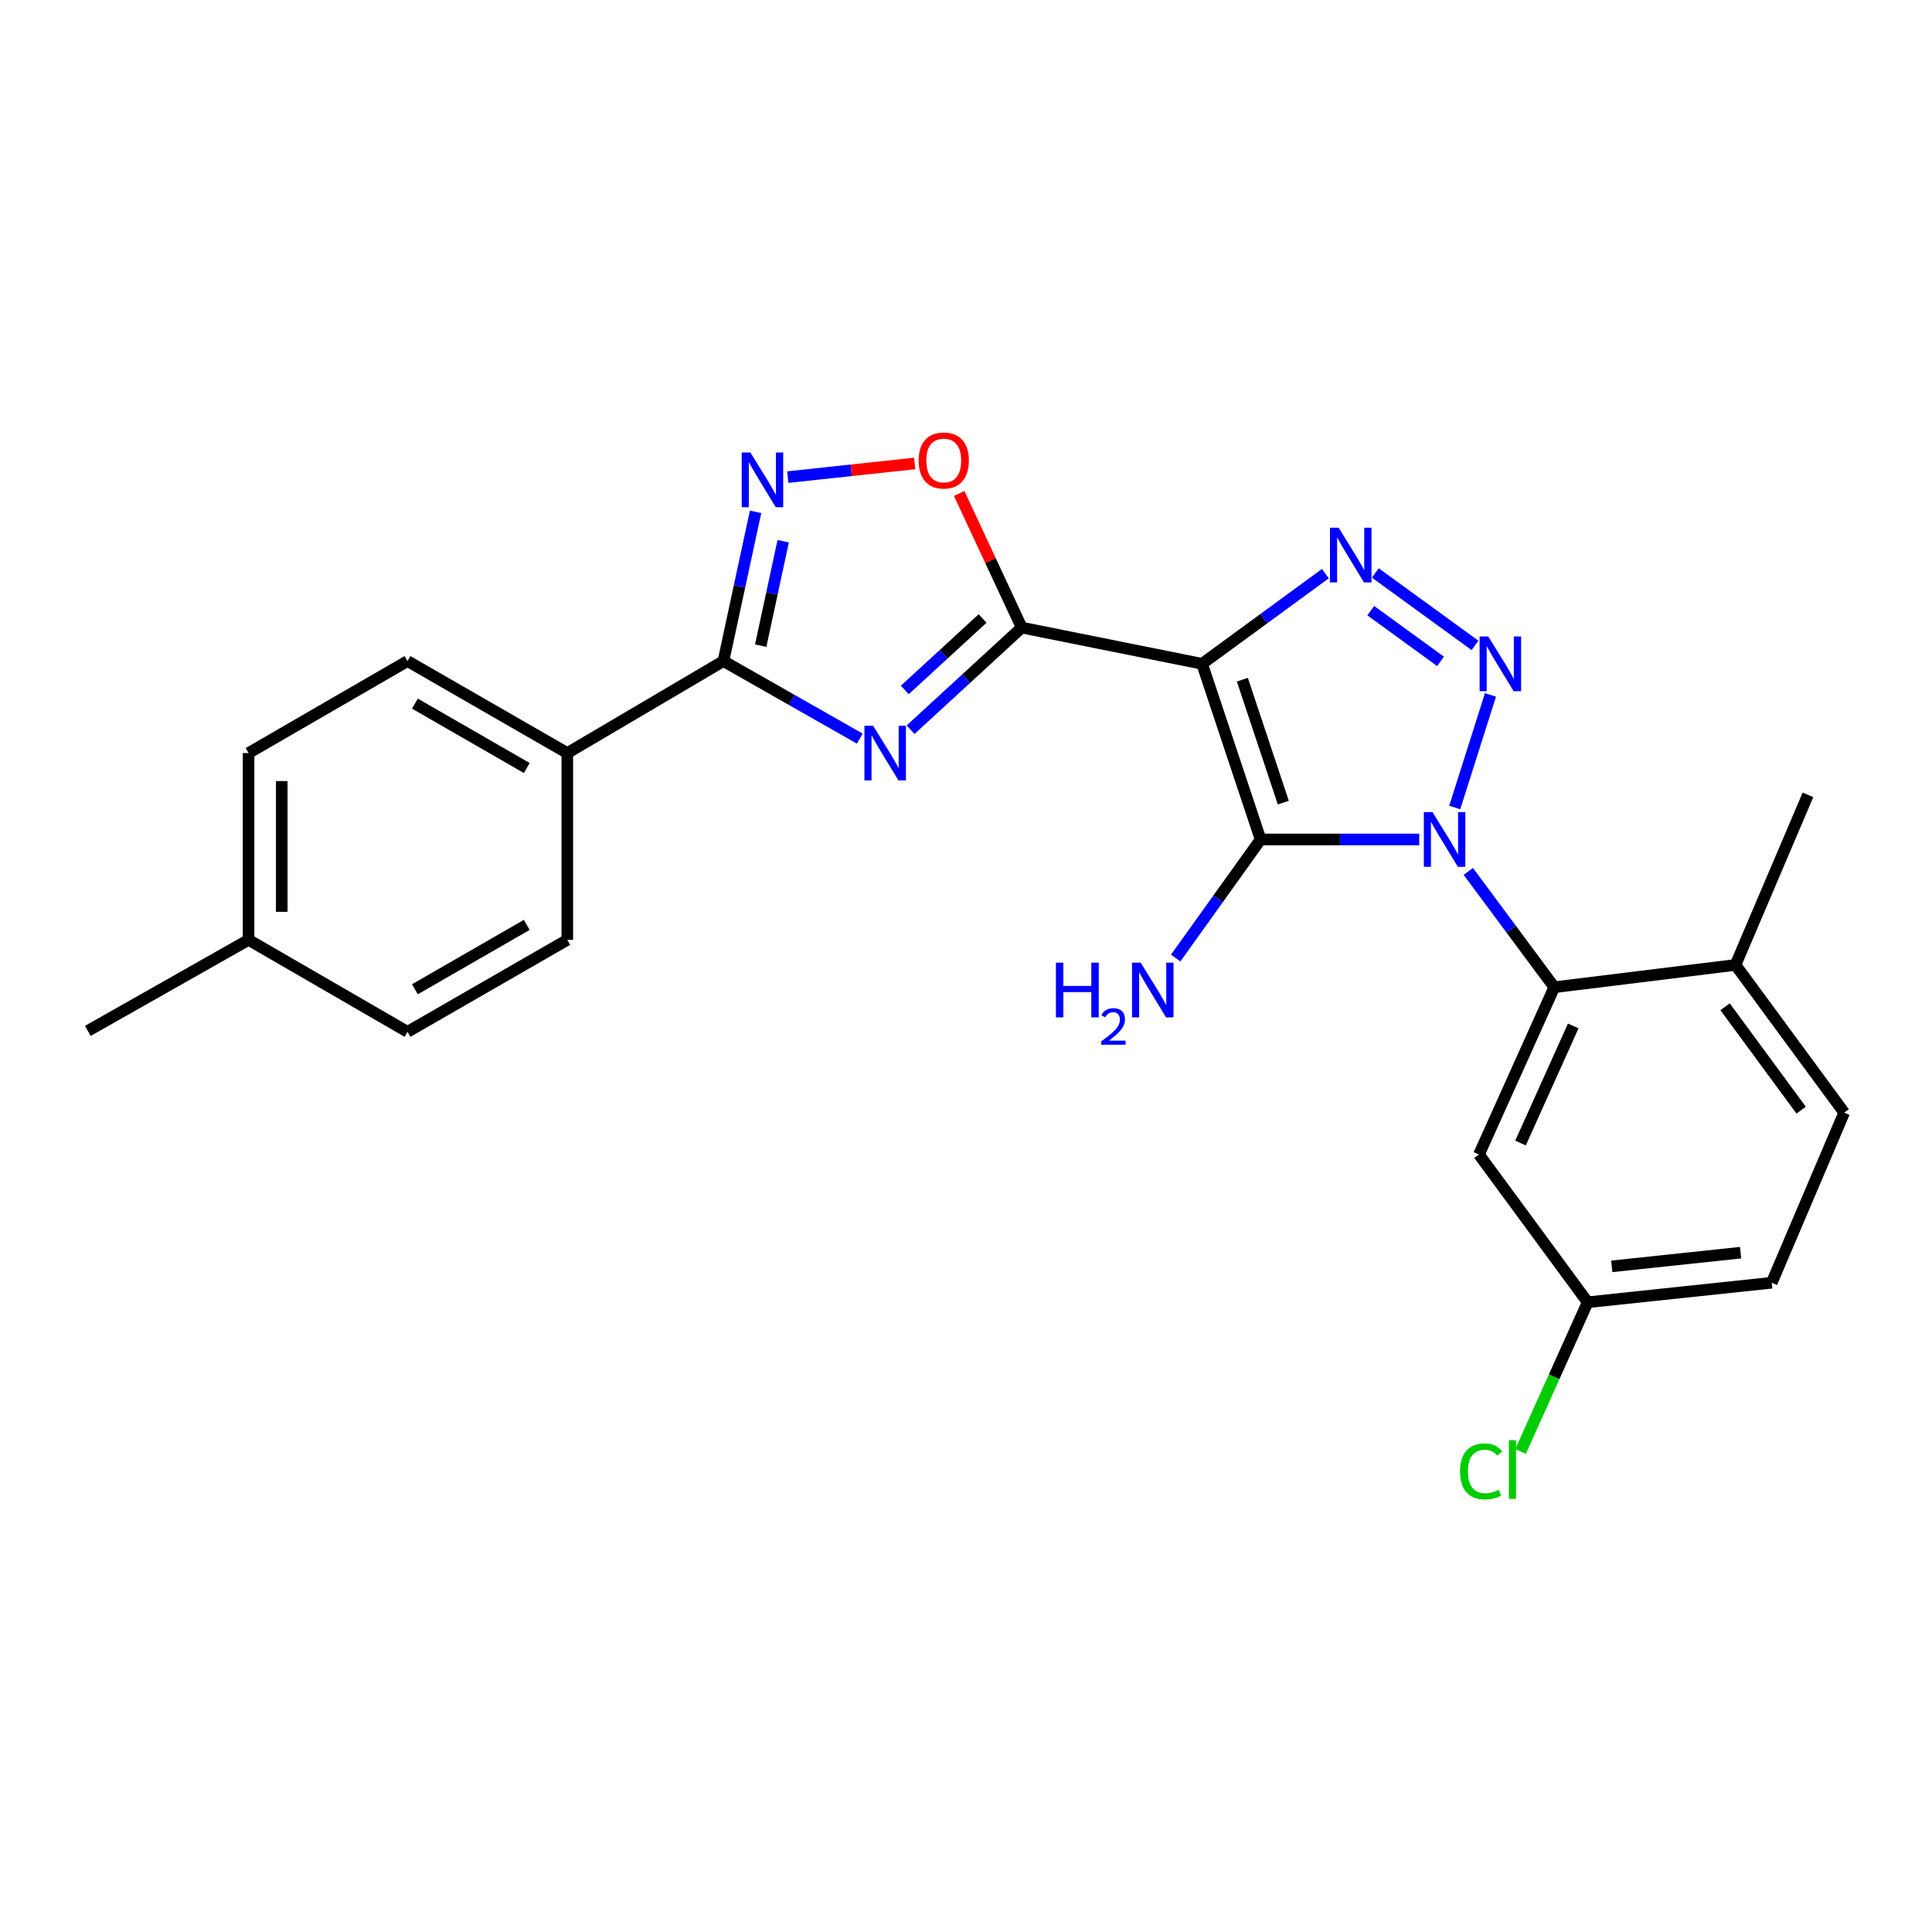<?xml version='1.0' encoding='iso-8859-1'?>
<svg version='1.1' baseProfile='full'
              xmlns='http://www.w3.org/2000/svg'
                      xmlns:rdkit='http://www.rdkit.org/xml'
                      xmlns:xlink='http://www.w3.org/1999/xlink'
                  xml:space='preserve'
width='1000px' height='1000px' viewBox='0 0 1000 1000'>
<!-- END OF HEADER -->
<rect style='opacity:1.0;fill:#FFFFFF;stroke:none' width='1000' height='1000' x='0' y='0'> </rect>
<path class='bond-1' d='M 734.595,434.504 L 693.542,434.504' style='fill:none;fill-rule:evenodd;stroke:#0000FF;stroke-width:6px;stroke-linecap:butt;stroke-linejoin:miter;stroke-opacity:1' />
<path class='bond-1' d='M 693.542,434.504 L 652.488,434.504' style='fill:none;fill-rule:evenodd;stroke:#000000;stroke-width:6px;stroke-linecap:butt;stroke-linejoin:miter;stroke-opacity:1' />
<path class='bond-2' d='M 752.969,417.959 L 771.465,359.699' style='fill:none;fill-rule:evenodd;stroke:#0000FF;stroke-width:6px;stroke-linecap:butt;stroke-linejoin:miter;stroke-opacity:1' />
<path class='bond-8' d='M 759.994,451.045 L 782.242,481.018' style='fill:none;fill-rule:evenodd;stroke:#0000FF;stroke-width:6px;stroke-linecap:butt;stroke-linejoin:miter;stroke-opacity:1' />
<path class='bond-8' d='M 782.242,481.018 L 804.49,510.991' style='fill:none;fill-rule:evenodd;stroke:#000000;stroke-width:6px;stroke-linecap:butt;stroke-linejoin:miter;stroke-opacity:1' />
<path class='bond-0' d='M 622.193,343.589 L 652.488,434.504' style='fill:none;fill-rule:evenodd;stroke:#000000;stroke-width:6px;stroke-linecap:butt;stroke-linejoin:miter;stroke-opacity:1' />
<path class='bond-0' d='M 643.032,351.796 L 664.239,415.437' style='fill:none;fill-rule:evenodd;stroke:#000000;stroke-width:6px;stroke-linecap:butt;stroke-linejoin:miter;stroke-opacity:1' />
<path class='bond-3' d='M 622.193,343.589 L 528.845,324.839' style='fill:none;fill-rule:evenodd;stroke:#000000;stroke-width:6px;stroke-linecap:butt;stroke-linejoin:miter;stroke-opacity:1' />
<path class='bond-25' d='M 622.193,343.589 L 654.104,320.249' style='fill:none;fill-rule:evenodd;stroke:#000000;stroke-width:6px;stroke-linecap:butt;stroke-linejoin:miter;stroke-opacity:1' />
<path class='bond-25' d='M 654.104,320.249 L 686.015,296.909' style='fill:none;fill-rule:evenodd;stroke:#0000FF;stroke-width:6px;stroke-linecap:butt;stroke-linejoin:miter;stroke-opacity:1' />
<path class='bond-12' d='M 652.488,434.504 L 630.512,465.19' style='fill:none;fill-rule:evenodd;stroke:#000000;stroke-width:6px;stroke-linecap:butt;stroke-linejoin:miter;stroke-opacity:1' />
<path class='bond-12' d='M 630.512,465.19 L 608.535,495.876' style='fill:none;fill-rule:evenodd;stroke:#0000FF;stroke-width:6px;stroke-linecap:butt;stroke-linejoin:miter;stroke-opacity:1' />
<path class='bond-4' d='M 763.447,334.045 L 711.866,296.56' style='fill:none;fill-rule:evenodd;stroke:#0000FF;stroke-width:6px;stroke-linecap:butt;stroke-linejoin:miter;stroke-opacity:1' />
<path class='bond-4' d='M 745.613,342.316 L 709.506,316.077' style='fill:none;fill-rule:evenodd;stroke:#0000FF;stroke-width:6px;stroke-linecap:butt;stroke-linejoin:miter;stroke-opacity:1' />
<path class='bond-5' d='M 528.845,324.839 L 500.077,351.273' style='fill:none;fill-rule:evenodd;stroke:#000000;stroke-width:6px;stroke-linecap:butt;stroke-linejoin:miter;stroke-opacity:1' />
<path class='bond-5' d='M 500.077,351.273 L 471.308,377.707' style='fill:none;fill-rule:evenodd;stroke:#0000FF;stroke-width:6px;stroke-linecap:butt;stroke-linejoin:miter;stroke-opacity:1' />
<path class='bond-5' d='M 508.594,320.122 L 488.456,338.626' style='fill:none;fill-rule:evenodd;stroke:#000000;stroke-width:6px;stroke-linecap:butt;stroke-linejoin:miter;stroke-opacity:1' />
<path class='bond-5' d='M 488.456,338.626 L 468.318,357.13' style='fill:none;fill-rule:evenodd;stroke:#0000FF;stroke-width:6px;stroke-linecap:butt;stroke-linejoin:miter;stroke-opacity:1' />
<path class='bond-9' d='M 528.845,324.839 L 512.662,290.131' style='fill:none;fill-rule:evenodd;stroke:#000000;stroke-width:6px;stroke-linecap:butt;stroke-linejoin:miter;stroke-opacity:1' />
<path class='bond-9' d='M 512.662,290.131 L 496.478,255.423' style='fill:none;fill-rule:evenodd;stroke:#FF0000;stroke-width:6px;stroke-linecap:butt;stroke-linejoin:miter;stroke-opacity:1' />
<path class='bond-6' d='M 445.021,382.303 L 409.734,362.235' style='fill:none;fill-rule:evenodd;stroke:#0000FF;stroke-width:6px;stroke-linecap:butt;stroke-linejoin:miter;stroke-opacity:1' />
<path class='bond-6' d='M 409.734,362.235 L 374.448,342.167' style='fill:none;fill-rule:evenodd;stroke:#000000;stroke-width:6px;stroke-linecap:butt;stroke-linejoin:miter;stroke-opacity:1' />
<path class='bond-11' d='M 374.448,342.167 L 293.638,389.781' style='fill:none;fill-rule:evenodd;stroke:#000000;stroke-width:6px;stroke-linecap:butt;stroke-linejoin:miter;stroke-opacity:1' />
<path class='bond-27' d='M 374.448,342.167 L 382.765,303.543' style='fill:none;fill-rule:evenodd;stroke:#000000;stroke-width:6px;stroke-linecap:butt;stroke-linejoin:miter;stroke-opacity:1' />
<path class='bond-27' d='M 382.765,303.543 L 391.083,264.92' style='fill:none;fill-rule:evenodd;stroke:#0000FF;stroke-width:6px;stroke-linecap:butt;stroke-linejoin:miter;stroke-opacity:1' />
<path class='bond-27' d='M 393.734,334.196 L 399.556,307.159' style='fill:none;fill-rule:evenodd;stroke:#000000;stroke-width:6px;stroke-linecap:butt;stroke-linejoin:miter;stroke-opacity:1' />
<path class='bond-27' d='M 399.556,307.159 L 405.378,280.123' style='fill:none;fill-rule:evenodd;stroke:#0000FF;stroke-width:6px;stroke-linecap:butt;stroke-linejoin:miter;stroke-opacity:1' />
<path class='bond-7' d='M 407.748,246.953 L 440.6,243.422' style='fill:none;fill-rule:evenodd;stroke:#0000FF;stroke-width:6px;stroke-linecap:butt;stroke-linejoin:miter;stroke-opacity:1' />
<path class='bond-7' d='M 440.6,243.422 L 473.453,239.891' style='fill:none;fill-rule:evenodd;stroke:#FF0000;stroke-width:6px;stroke-linecap:butt;stroke-linejoin:miter;stroke-opacity:1' />
<path class='bond-10' d='M 804.49,510.991 L 765.512,597.574' style='fill:none;fill-rule:evenodd;stroke:#000000;stroke-width:6px;stroke-linecap:butt;stroke-linejoin:miter;stroke-opacity:1' />
<path class='bond-10' d='M 814.305,531.029 L 787.02,591.637' style='fill:none;fill-rule:evenodd;stroke:#000000;stroke-width:6px;stroke-linecap:butt;stroke-linejoin:miter;stroke-opacity:1' />
<path class='bond-13' d='M 804.49,510.991 L 898.287,499.445' style='fill:none;fill-rule:evenodd;stroke:#000000;stroke-width:6px;stroke-linecap:butt;stroke-linejoin:miter;stroke-opacity:1' />
<path class='bond-17' d='M 765.512,597.574 L 821.78,674.052' style='fill:none;fill-rule:evenodd;stroke:#000000;stroke-width:6px;stroke-linecap:butt;stroke-linejoin:miter;stroke-opacity:1' />
<path class='bond-14' d='M 293.638,389.781 L 210.92,342.167' style='fill:none;fill-rule:evenodd;stroke:#000000;stroke-width:6px;stroke-linecap:butt;stroke-linejoin:miter;stroke-opacity:1' />
<path class='bond-14' d='M 272.662,397.524 L 214.759,364.195' style='fill:none;fill-rule:evenodd;stroke:#000000;stroke-width:6px;stroke-linecap:butt;stroke-linejoin:miter;stroke-opacity:1' />
<path class='bond-15' d='M 293.638,389.781 L 293.638,486.459' style='fill:none;fill-rule:evenodd;stroke:#000000;stroke-width:6px;stroke-linecap:butt;stroke-linejoin:miter;stroke-opacity:1' />
<path class='bond-16' d='M 898.287,499.445 L 954.545,575.904' style='fill:none;fill-rule:evenodd;stroke:#000000;stroke-width:6px;stroke-linecap:butt;stroke-linejoin:miter;stroke-opacity:1' />
<path class='bond-16' d='M 892.892,521.093 L 932.273,574.615' style='fill:none;fill-rule:evenodd;stroke:#000000;stroke-width:6px;stroke-linecap:butt;stroke-linejoin:miter;stroke-opacity:1' />
<path class='bond-23' d='M 898.287,499.445 L 935.796,411.422' style='fill:none;fill-rule:evenodd;stroke:#000000;stroke-width:6px;stroke-linecap:butt;stroke-linejoin:miter;stroke-opacity:1' />
<path class='bond-19' d='M 210.92,342.167 L 128.66,389.781' style='fill:none;fill-rule:evenodd;stroke:#000000;stroke-width:6px;stroke-linecap:butt;stroke-linejoin:miter;stroke-opacity:1' />
<path class='bond-20' d='M 293.638,486.459 L 210.92,534.073' style='fill:none;fill-rule:evenodd;stroke:#000000;stroke-width:6px;stroke-linecap:butt;stroke-linejoin:miter;stroke-opacity:1' />
<path class='bond-20' d='M 272.662,478.716 L 214.759,512.045' style='fill:none;fill-rule:evenodd;stroke:#000000;stroke-width:6px;stroke-linecap:butt;stroke-linejoin:miter;stroke-opacity:1' />
<path class='bond-18' d='M 954.545,575.904 L 917.036,663.947' style='fill:none;fill-rule:evenodd;stroke:#000000;stroke-width:6px;stroke-linecap:butt;stroke-linejoin:miter;stroke-opacity:1' />
<path class='bond-21' d='M 821.78,674.052 L 804.412,712.652' style='fill:none;fill-rule:evenodd;stroke:#000000;stroke-width:6px;stroke-linecap:butt;stroke-linejoin:miter;stroke-opacity:1' />
<path class='bond-21' d='M 804.412,712.652 L 787.043,751.252' style='fill:none;fill-rule:evenodd;stroke:#00CC00;stroke-width:6px;stroke-linecap:butt;stroke-linejoin:miter;stroke-opacity:1' />
<path class='bond-26' d='M 821.78,674.052 L 917.036,663.947' style='fill:none;fill-rule:evenodd;stroke:#000000;stroke-width:6px;stroke-linecap:butt;stroke-linejoin:miter;stroke-opacity:1' />
<path class='bond-26' d='M 834.257,655.457 L 900.936,648.383' style='fill:none;fill-rule:evenodd;stroke:#000000;stroke-width:6px;stroke-linecap:butt;stroke-linejoin:miter;stroke-opacity:1' />
<path class='bond-28' d='M 128.66,389.781 L 128.66,486.459' style='fill:none;fill-rule:evenodd;stroke:#000000;stroke-width:6px;stroke-linecap:butt;stroke-linejoin:miter;stroke-opacity:1' />
<path class='bond-28' d='M 145.835,404.283 L 145.835,471.957' style='fill:none;fill-rule:evenodd;stroke:#000000;stroke-width:6px;stroke-linecap:butt;stroke-linejoin:miter;stroke-opacity:1' />
<path class='bond-22' d='M 210.92,534.073 L 128.66,486.459' style='fill:none;fill-rule:evenodd;stroke:#000000;stroke-width:6px;stroke-linecap:butt;stroke-linejoin:miter;stroke-opacity:1' />
<path class='bond-24' d='M 128.66,486.459 L 45.455,533.596' style='fill:none;fill-rule:evenodd;stroke:#000000;stroke-width:6px;stroke-linecap:butt;stroke-linejoin:miter;stroke-opacity:1' />
<path  class='atom-0' d='M 741.456 420.344
L 750.736 435.344
Q 751.656 436.824, 753.136 439.504
Q 754.616 442.184, 754.696 442.344
L 754.696 420.344
L 758.456 420.344
L 758.456 448.664
L 754.576 448.664
L 744.616 432.264
Q 743.456 430.344, 742.216 428.144
Q 741.016 425.944, 740.656 425.264
L 740.656 448.664
L 736.976 448.664
L 736.976 420.344
L 741.456 420.344
' fill='#0000FF'/>
<path  class='atom-3' d='M 770.32 329.429
L 779.6 344.429
Q 780.52 345.909, 782 348.589
Q 783.48 351.269, 783.56 351.429
L 783.56 329.429
L 787.32 329.429
L 787.32 357.749
L 783.44 357.749
L 773.48 341.349
Q 772.32 339.429, 771.08 337.229
Q 769.88 335.029, 769.52 334.349
L 769.52 357.749
L 765.84 357.749
L 765.84 329.429
L 770.32 329.429
' fill='#0000FF'/>
<path  class='atom-5' d='M 692.879 273.151
L 702.159 288.151
Q 703.079 289.631, 704.559 292.311
Q 706.039 294.991, 706.119 295.151
L 706.119 273.151
L 709.879 273.151
L 709.879 301.471
L 705.999 301.471
L 696.039 285.071
Q 694.879 283.151, 693.639 280.951
Q 692.439 278.751, 692.079 278.071
L 692.079 301.471
L 688.399 301.471
L 688.399 273.151
L 692.879 273.151
' fill='#0000FF'/>
<path  class='atom-6' d='M 451.908 375.621
L 461.188 390.621
Q 462.108 392.101, 463.588 394.781
Q 465.068 397.461, 465.148 397.621
L 465.148 375.621
L 468.908 375.621
L 468.908 403.941
L 465.028 403.941
L 455.068 387.541
Q 453.908 385.621, 452.668 383.421
Q 451.468 381.221, 451.108 380.541
L 451.108 403.941
L 447.428 403.941
L 447.428 375.621
L 451.908 375.621
' fill='#0000FF'/>
<path  class='atom-8' d='M 388.388 234.201
L 397.668 249.201
Q 398.588 250.681, 400.068 253.361
Q 401.548 256.041, 401.628 256.201
L 401.628 234.201
L 405.388 234.201
L 405.388 262.521
L 401.508 262.521
L 391.548 246.121
Q 390.388 244.201, 389.148 242.001
Q 387.948 239.801, 387.588 239.121
L 387.588 262.521
L 383.908 262.521
L 383.908 234.201
L 388.388 234.201
' fill='#0000FF'/>
<path  class='atom-10' d='M 475.483 238.355
Q 475.483 231.555, 478.843 227.755
Q 482.203 223.955, 488.483 223.955
Q 494.763 223.955, 498.123 227.755
Q 501.483 231.555, 501.483 238.355
Q 501.483 245.235, 498.083 249.155
Q 494.683 253.035, 488.483 253.035
Q 482.243 253.035, 478.843 249.155
Q 475.483 245.275, 475.483 238.355
M 488.483 249.835
Q 492.803 249.835, 495.123 246.955
Q 497.483 244.035, 497.483 238.355
Q 497.483 232.795, 495.123 229.995
Q 492.803 227.155, 488.483 227.155
Q 484.163 227.155, 481.803 229.955
Q 479.483 232.755, 479.483 238.355
Q 479.483 244.075, 481.803 246.955
Q 484.163 249.835, 488.483 249.835
' fill='#FF0000'/>
<path  class='atom-13' d='M 546.545 498.272
L 550.385 498.272
L 550.385 510.312
L 564.865 510.312
L 564.865 498.272
L 568.705 498.272
L 568.705 526.592
L 564.865 526.592
L 564.865 513.512
L 550.385 513.512
L 550.385 526.592
L 546.545 526.592
L 546.545 498.272
' fill='#0000FF'/>
<path  class='atom-13' d='M 570.078 525.598
Q 570.764 523.83, 572.401 522.853
Q 574.038 521.85, 576.308 521.85
Q 579.133 521.85, 580.717 523.381
Q 582.301 524.912, 582.301 527.631
Q 582.301 530.403, 580.242 532.99
Q 578.209 535.578, 573.985 538.64
L 582.618 538.64
L 582.618 540.752
L 570.025 540.752
L 570.025 538.983
Q 573.51 536.502, 575.569 534.654
Q 577.655 532.806, 578.658 531.142
Q 579.661 529.479, 579.661 527.763
Q 579.661 525.968, 578.764 524.965
Q 577.866 523.962, 576.308 523.962
Q 574.804 523.962, 573.8 524.569
Q 572.797 525.176, 572.084 526.522
L 570.078 525.598
' fill='#0000FF'/>
<path  class='atom-13' d='M 590.418 498.272
L 599.698 513.272
Q 600.618 514.752, 602.098 517.432
Q 603.578 520.112, 603.658 520.272
L 603.658 498.272
L 607.418 498.272
L 607.418 526.592
L 603.538 526.592
L 593.578 510.192
Q 592.418 508.272, 591.178 506.072
Q 589.978 503.872, 589.618 503.192
L 589.618 526.592
L 585.938 526.592
L 585.938 498.272
L 590.418 498.272
' fill='#0000FF'/>
<path  class='atom-22' d='M 755.71 761.596
Q 755.71 754.556, 758.99 750.876
Q 762.31 747.156, 768.59 747.156
Q 774.43 747.156, 777.55 751.276
L 774.91 753.436
Q 772.63 750.436, 768.59 750.436
Q 764.31 750.436, 762.03 753.316
Q 759.79 756.156, 759.79 761.596
Q 759.79 767.196, 762.11 770.076
Q 764.47 772.956, 769.03 772.956
Q 772.15 772.956, 775.79 771.076
L 776.91 774.076
Q 775.43 775.036, 773.19 775.596
Q 770.95 776.156, 768.47 776.156
Q 762.31 776.156, 758.99 772.396
Q 755.71 768.636, 755.71 761.596
' fill='#00CC00'/>
<path  class='atom-22' d='M 780.99 745.436
L 784.67 745.436
L 784.67 775.796
L 780.99 775.796
L 780.99 745.436
' fill='#00CC00'/>
</svg>
